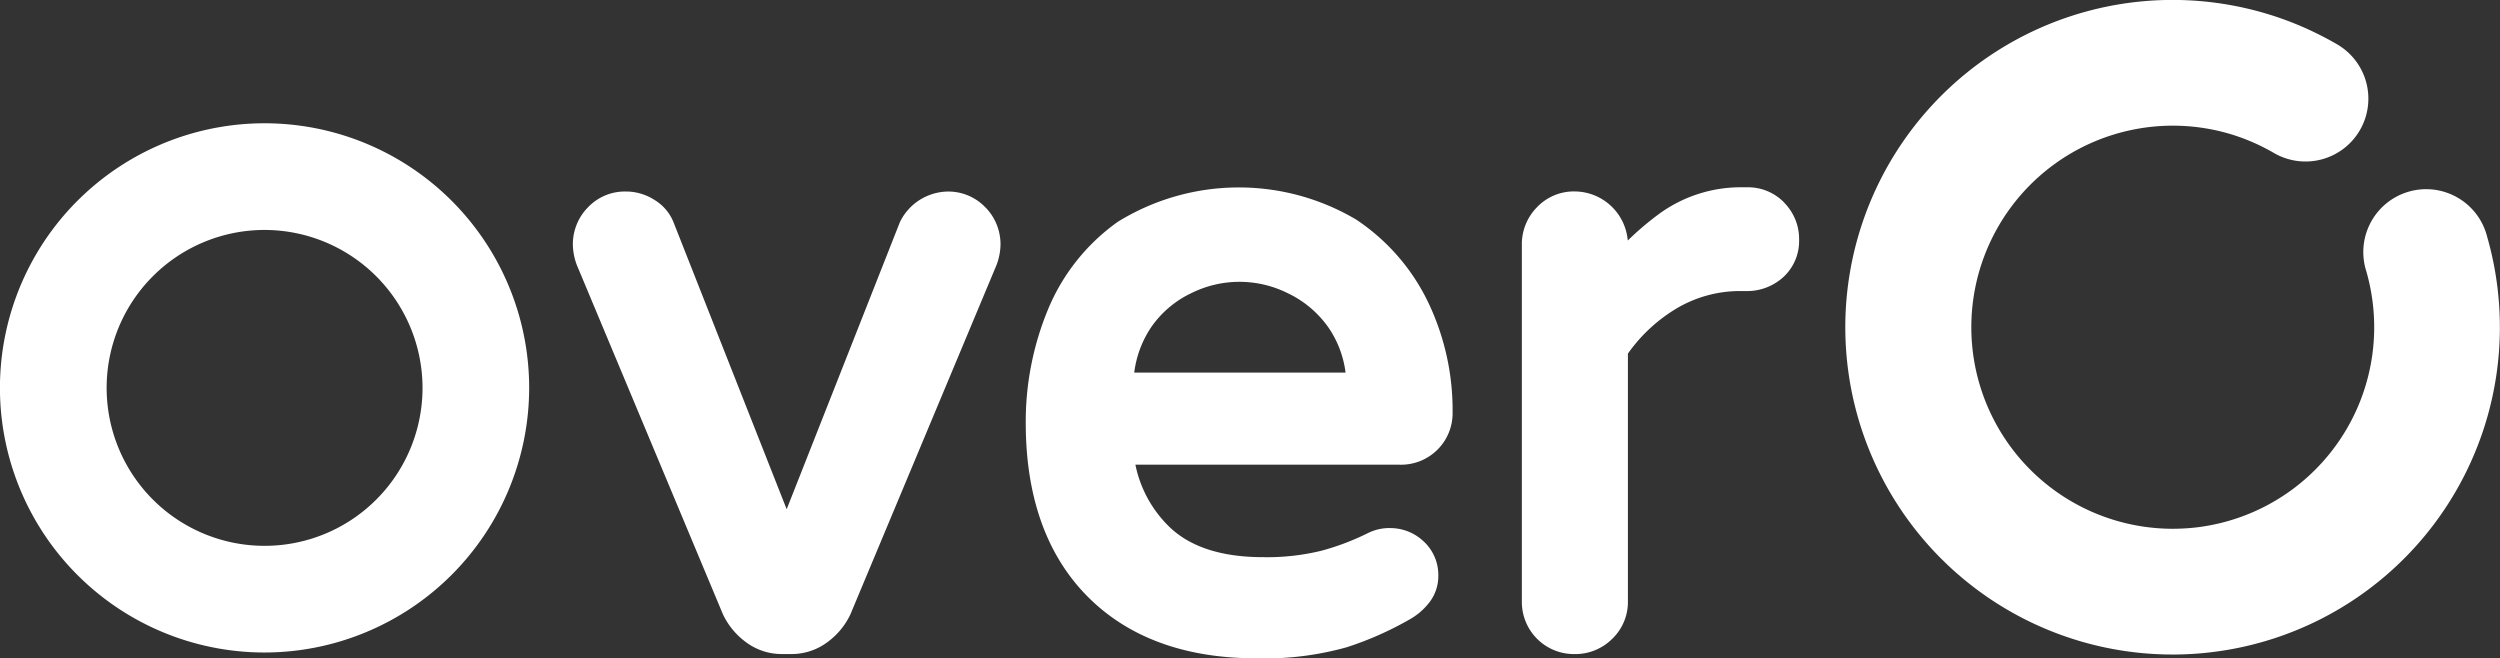 <svg xmlns="http://www.w3.org/2000/svg" width="180.113" height="47.427" viewBox="0 0 180.113 47.427"><rect x="0" y="0" width="180.113" height="47.427" fill="#333333" stroke="none"/><g transform="translate(0 -0.004)"><path d="M184.094,52.757a3.676,3.676,0,0,0-2.706-1.144,3.9,3.9,0,0,0-3.454,2.2L169.775,74.5l-8.133-20.626a3.315,3.315,0,0,0-1.355-1.636,3.822,3.822,0,0,0-2.125-.628,3.667,3.667,0,0,0-2.706,1.144,3.785,3.785,0,0,0-1.085,2.708,4.355,4.355,0,0,0,.385,1.682l10.416,24.9.019.04a5.241,5.241,0,0,0,1.617,1.968,4.309,4.309,0,0,0,2.668.882h.6a4.314,4.314,0,0,0,2.668-.882,5.258,5.258,0,0,0,1.617-1.965l10.435-24.947a4.354,4.354,0,0,0,.385-1.679,3.793,3.793,0,0,0-1.085-2.708Z" transform="translate(-113.099 -37.809)" fill="#fff"/><path d="M302.641,75.05a3.5,3.5,0,0,0-1.569.356,18.2,18.2,0,0,1-3.331,1.27,16.4,16.4,0,0,1-4.259.471c-2.927,0-5.173-.716-6.67-2.125a8.62,8.62,0,0,1-2.508-4.537h19a3.712,3.712,0,0,0,3.853-3.791,18.009,18.009,0,0,0-1.756-7.9,14.9,14.9,0,0,0-5.2-5.973h0a16.59,16.59,0,0,0-17.172.171,14.569,14.569,0,0,0-5.045,6.368,21.135,21.135,0,0,0-1.58,8.111c0,5.3,1.486,9.5,4.417,12.475s7.034,4.489,12.186,4.489a21.847,21.847,0,0,0,6.534-.8A23.753,23.753,0,0,0,304,81.667a4.67,4.67,0,0,0,1.444-1.211,3.1,3.1,0,0,0,.684-1.968A3.289,3.289,0,0,0,305.057,76a3.478,3.478,0,0,0-2.417-.946ZM284.22,63.856a7.511,7.511,0,0,1,1.232-3.291,7.329,7.329,0,0,1,2.914-2.454,7.788,7.788,0,0,1,6.874,0,7.536,7.536,0,0,1,2.952,2.462,7.361,7.361,0,0,1,1.254,3.28H284.22Z" transform="translate(-202.504 -37.003)" fill="#fff"/><path d="M429,51.6a3.625,3.625,0,0,0-2.676-1.115h-.3a9.993,9.993,0,0,0-6.1,1.954,21.64,21.64,0,0,0-2.208,1.882,3.862,3.862,0,0,0-3.839-3.537,3.659,3.659,0,0,0-2.706,1.144,3.784,3.784,0,0,0-1.085,2.708V80.324a3.752,3.752,0,0,0,3.791,3.791,3.758,3.758,0,0,0,2.706-1.085,3.672,3.672,0,0,0,1.144-2.706V62.467a11.575,11.575,0,0,1,3.427-3.206,8.959,8.959,0,0,1,4.754-1.3h.3a3.875,3.875,0,0,0,2.722-1.011,3.524,3.524,0,0,0,1.131-2.663A3.717,3.717,0,0,0,429,51.608Z" transform="translate(-300.444 -36.988)" fill="#fff"/><path d="M520.839,47.159a23.58,23.58,0,1,1,7.8-45.838c.7.246,1.393.524,2.061.834s1.339.655,1.984,1.029a4.528,4.528,0,1,1-4.548,7.831c-.4-.23-.807-.444-1.222-.634s-.84-.364-1.267-.513a14.284,14.284,0,0,0-2.232-.586A14.521,14.521,0,1,0,520.847,38.1a15.151,15.151,0,0,0,1.73-.1,14.519,14.519,0,0,0,12.7-16.135,14.723,14.723,0,0,0-.468-2.323,4.529,4.529,0,1,1,8.7-2.508,23.768,23.768,0,0,1,.759,3.759,23.579,23.579,0,0,1-20.621,26.2,23.742,23.742,0,0,1-2.807.168Z" transform="translate(-364.329 0)" fill="#fff"/><path d="M19.062,71.357A19.064,19.064,0,1,1,38.124,52.292,19.086,19.086,0,0,1,19.062,71.357Zm0-30.443A11.379,11.379,0,1,0,30.441,52.292,11.391,11.391,0,0,0,19.062,40.914Z" transform="translate(0 -24.343)" fill="#fff"/></g></svg>